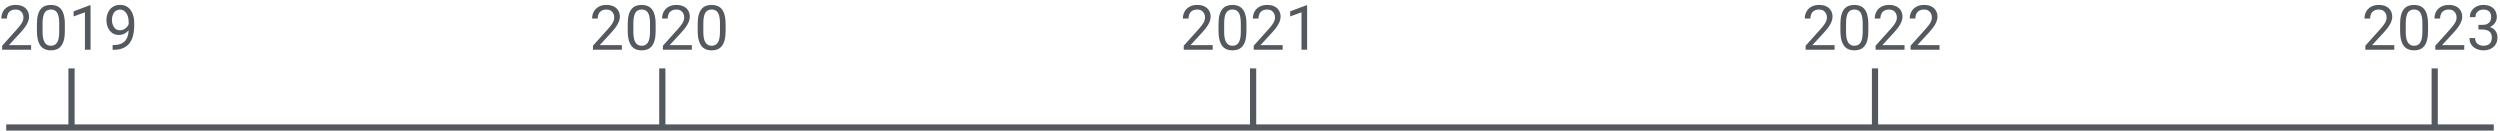 <svg width="402" height="21" viewBox="0 0 402 21" fill="none" xmlns="http://www.w3.org/2000/svg">
<path fill-rule="evenodd" clip-rule="evenodd" d="M4.999 8V7.258H1.435L3.339 5.192C3.521 4.994 3.692 4.792 3.852 4.587C4.014 4.382 4.156 4.173 4.276 3.962C4.4 3.75 4.496 3.539 4.564 3.327C4.636 3.112 4.672 2.901 4.672 2.692C4.672 2.312 4.586 1.979 4.413 1.696C4.244 1.41 4 1.188 3.681 1.032C3.362 0.873 2.978 0.793 2.528 0.793C2.024 0.793 1.599 0.892 1.254 1.091C0.909 1.286 0.648 1.55 0.473 1.882C0.297 2.214 0.209 2.58 0.209 2.98H1.112C1.112 2.697 1.164 2.447 1.269 2.229C1.373 2.01 1.529 1.841 1.737 1.721C1.949 1.597 2.213 1.535 2.528 1.535C2.792 1.535 3.017 1.592 3.202 1.706C3.388 1.82 3.528 1.973 3.622 2.165C3.72 2.354 3.769 2.565 3.769 2.8C3.769 2.985 3.736 3.168 3.671 3.347C3.609 3.522 3.498 3.723 3.339 3.947C3.183 4.169 2.961 4.439 2.675 4.758L0.346 7.351V8H4.999ZM10.429 4.963V3.879C10.429 3.413 10.395 3.008 10.326 2.663C10.258 2.318 10.159 2.027 10.028 1.789C9.901 1.548 9.747 1.356 9.564 1.213C9.382 1.066 9.174 0.961 8.939 0.896C8.708 0.827 8.454 0.793 8.178 0.793C7.836 0.793 7.527 0.845 7.25 0.949C6.977 1.053 6.742 1.226 6.547 1.467C6.352 1.704 6.2 2.02 6.093 2.414C5.989 2.808 5.937 3.296 5.937 3.879V4.963C5.937 5.428 5.971 5.835 6.039 6.184C6.107 6.532 6.207 6.828 6.337 7.072C6.467 7.316 6.623 7.515 6.806 7.668C6.991 7.818 7.2 7.927 7.431 7.995C7.662 8.063 7.914 8.098 8.188 8.098C8.533 8.098 8.842 8.044 9.115 7.937C9.392 7.826 9.628 7.648 9.823 7.404C10.019 7.16 10.168 6.838 10.273 6.438C10.377 6.037 10.429 5.546 10.429 4.963ZM9.521 3.728V5.109C9.521 5.507 9.493 5.848 9.438 6.135C9.382 6.418 9.298 6.651 9.184 6.833C9.073 7.012 8.935 7.144 8.769 7.229C8.603 7.313 8.409 7.355 8.188 7.355C8.015 7.355 7.857 7.329 7.714 7.277C7.574 7.222 7.45 7.137 7.343 7.023C7.235 6.91 7.144 6.765 7.069 6.589C6.994 6.41 6.938 6.198 6.898 5.954C6.863 5.71 6.845 5.428 6.845 5.109V3.728C6.845 3.327 6.874 2.987 6.933 2.707C6.991 2.427 7.076 2.201 7.187 2.028C7.3 1.856 7.44 1.73 7.606 1.652C7.772 1.571 7.963 1.53 8.178 1.53C8.354 1.53 8.511 1.556 8.651 1.608C8.795 1.657 8.92 1.735 9.027 1.843C9.138 1.95 9.229 2.09 9.301 2.263C9.372 2.435 9.426 2.644 9.462 2.888C9.501 3.129 9.521 3.409 9.521 3.728ZM14.56 8V0.852H14.418L11.835 1.828V2.644L13.656 1.979V8H14.56ZM18.207 7.243H18.114V8.01H18.207C18.796 8.01 19.291 7.932 19.691 7.775C20.095 7.616 20.422 7.401 20.673 7.131C20.924 6.857 21.114 6.548 21.244 6.203C21.378 5.858 21.467 5.497 21.513 5.119C21.561 4.738 21.586 4.364 21.586 3.996V3.669C21.586 3.308 21.544 2.956 21.459 2.614C21.374 2.272 21.241 1.965 21.059 1.691C20.88 1.418 20.647 1.2 20.36 1.037C20.074 0.874 19.727 0.793 19.32 0.793C18.959 0.793 18.64 0.856 18.363 0.983C18.09 1.11 17.86 1.288 17.675 1.516C17.489 1.74 17.349 2.001 17.255 2.297C17.16 2.593 17.113 2.91 17.113 3.249C17.113 3.539 17.152 3.825 17.23 4.108C17.312 4.388 17.434 4.642 17.597 4.87C17.763 5.098 17.974 5.28 18.231 5.417C18.489 5.554 18.793 5.622 19.145 5.622C19.444 5.622 19.721 5.559 19.975 5.432C20.229 5.301 20.45 5.129 20.639 4.914C20.654 4.897 20.668 4.88 20.682 4.863C20.671 5.113 20.64 5.358 20.59 5.598C20.525 5.907 20.404 6.185 20.229 6.433C20.053 6.68 19.802 6.877 19.477 7.023C19.151 7.17 18.728 7.243 18.207 7.243ZM20.688 3.899C20.68 3.917 20.672 3.934 20.663 3.952C20.582 4.128 20.471 4.286 20.331 4.426C20.194 4.562 20.037 4.672 19.857 4.753C19.682 4.831 19.493 4.87 19.291 4.87C19.073 4.87 18.883 4.825 18.72 4.733C18.56 4.639 18.427 4.512 18.319 4.353C18.212 4.193 18.132 4.014 18.08 3.815C18.028 3.617 18.002 3.412 18.002 3.2C18.002 2.963 18.031 2.743 18.09 2.541C18.148 2.339 18.233 2.163 18.344 2.014C18.458 1.864 18.596 1.748 18.759 1.667C18.925 1.582 19.112 1.54 19.32 1.54C19.503 1.54 19.675 1.584 19.838 1.672C20.001 1.76 20.145 1.888 20.273 2.058C20.403 2.227 20.504 2.437 20.575 2.688C20.65 2.938 20.688 3.225 20.688 3.547V3.899ZM106 20V11H107V20H201V11H202V20H301V11H302V20H391V11H392V20H401V21H392H391H302H301H202H201H107H106H12H11H1V20H11V11H12V20H106ZM99.999 7.258V8H95.346V7.351L97.675 4.758C97.961 4.439 98.183 4.169 98.339 3.947C98.498 3.723 98.609 3.522 98.671 3.347C98.736 3.168 98.769 2.985 98.769 2.8C98.769 2.565 98.72 2.354 98.622 2.165C98.528 1.973 98.388 1.82 98.202 1.706C98.017 1.592 97.792 1.535 97.528 1.535C97.213 1.535 96.949 1.597 96.737 1.721C96.529 1.841 96.373 2.01 96.269 2.229C96.164 2.447 96.112 2.697 96.112 2.98H95.209C95.209 2.58 95.297 2.214 95.473 1.882C95.648 1.55 95.909 1.286 96.254 1.091C96.599 0.892 97.024 0.793 97.528 0.793C97.978 0.793 98.362 0.873 98.681 1.032C99 1.188 99.244 1.41 99.413 1.696C99.586 1.979 99.672 2.312 99.672 2.692C99.672 2.901 99.636 3.112 99.564 3.327C99.496 3.539 99.4 3.75 99.276 3.962C99.156 4.173 99.014 4.382 98.852 4.587C98.692 4.792 98.521 4.994 98.339 5.192L96.435 7.258H99.999ZM105.429 3.879V4.963C105.429 5.546 105.377 6.037 105.272 6.438C105.168 6.838 105.019 7.16 104.823 7.404C104.628 7.648 104.392 7.826 104.115 7.937C103.842 8.044 103.533 8.098 103.188 8.098C102.914 8.098 102.662 8.063 102.431 7.995C102.2 7.927 101.991 7.818 101.806 7.668C101.623 7.515 101.467 7.316 101.337 7.072C101.207 6.828 101.107 6.532 101.039 6.184C100.971 5.835 100.937 5.428 100.937 4.963V3.879C100.937 3.296 100.989 2.808 101.093 2.414C101.2 2.02 101.352 1.704 101.547 1.467C101.742 1.226 101.977 1.053 102.25 0.949C102.527 0.845 102.836 0.793 103.178 0.793C103.454 0.793 103.708 0.827 103.939 0.896C104.174 0.961 104.382 1.066 104.564 1.213C104.747 1.356 104.901 1.548 105.028 1.789C105.159 2.027 105.258 2.318 105.326 2.663C105.395 3.008 105.429 3.413 105.429 3.879ZM104.521 5.109V3.728C104.521 3.409 104.501 3.129 104.462 2.888C104.426 2.644 104.372 2.435 104.301 2.263C104.229 2.09 104.138 1.95 104.027 1.843C103.92 1.735 103.795 1.657 103.651 1.608C103.511 1.556 103.354 1.53 103.178 1.53C102.963 1.53 102.772 1.571 102.606 1.652C102.44 1.73 102.3 1.856 102.187 2.028C102.076 2.201 101.991 2.427 101.933 2.707C101.874 2.987 101.845 3.327 101.845 3.728V5.109C101.845 5.428 101.863 5.71 101.898 5.954C101.938 6.198 101.994 6.41 102.069 6.589C102.144 6.765 102.235 6.91 102.343 7.023C102.45 7.137 102.574 7.222 102.714 7.277C102.857 7.329 103.015 7.355 103.188 7.355C103.409 7.355 103.603 7.313 103.769 7.229C103.935 7.144 104.073 7.012 104.184 6.833C104.298 6.651 104.382 6.418 104.438 6.135C104.493 5.848 104.521 5.507 104.521 5.109ZM111.249 7.258V8H106.596V7.351L108.925 4.758C109.211 4.439 109.433 4.169 109.589 3.947C109.748 3.723 109.859 3.522 109.921 3.347C109.986 3.168 110.019 2.985 110.019 2.8C110.019 2.565 109.97 2.354 109.872 2.165C109.778 1.973 109.638 1.82 109.452 1.706C109.267 1.592 109.042 1.535 108.778 1.535C108.463 1.535 108.199 1.597 107.987 1.721C107.779 1.841 107.623 2.01 107.519 2.229C107.414 2.447 107.362 2.697 107.362 2.98H106.459C106.459 2.58 106.547 2.214 106.723 1.882C106.898 1.55 107.159 1.286 107.504 1.091C107.849 0.892 108.274 0.793 108.778 0.793C109.228 0.793 109.612 0.873 109.931 1.032C110.25 1.188 110.494 1.41 110.663 1.696C110.836 1.979 110.922 2.312 110.922 2.692C110.922 2.901 110.886 3.112 110.814 3.327C110.746 3.539 110.65 3.75 110.526 3.962C110.406 4.173 110.264 4.382 110.102 4.587C109.942 4.792 109.771 4.994 109.589 5.192L107.685 7.258H111.249ZM116.679 3.879V4.963C116.679 5.546 116.627 6.037 116.522 6.438C116.418 6.838 116.269 7.16 116.073 7.404C115.878 7.648 115.642 7.826 115.365 7.937C115.092 8.044 114.783 8.098 114.438 8.098C114.164 8.098 113.912 8.063 113.681 7.995C113.45 7.927 113.241 7.818 113.056 7.668C112.873 7.515 112.717 7.316 112.587 7.072C112.457 6.828 112.357 6.532 112.289 6.184C112.221 5.835 112.187 5.428 112.187 4.963V3.879C112.187 3.296 112.239 2.808 112.343 2.414C112.45 2.02 112.602 1.704 112.797 1.467C112.992 1.226 113.227 1.053 113.5 0.949C113.777 0.845 114.086 0.793 114.428 0.793C114.704 0.793 114.958 0.827 115.189 0.896C115.424 0.961 115.632 1.066 115.814 1.213C115.997 1.356 116.151 1.548 116.278 1.789C116.409 2.027 116.508 2.318 116.576 2.663C116.645 3.008 116.679 3.413 116.679 3.879ZM115.771 5.109V3.728C115.771 3.409 115.751 3.129 115.712 2.888C115.676 2.644 115.622 2.435 115.551 2.263C115.479 2.09 115.388 1.95 115.277 1.843C115.17 1.735 115.045 1.657 114.901 1.608C114.761 1.556 114.604 1.53 114.428 1.53C114.213 1.53 114.022 1.571 113.856 1.652C113.69 1.73 113.55 1.856 113.437 2.028C113.326 2.201 113.241 2.427 113.183 2.707C113.124 2.987 113.095 3.327 113.095 3.728V5.109C113.095 5.428 113.113 5.71 113.148 5.954C113.188 6.198 113.244 6.41 113.319 6.589C113.394 6.765 113.485 6.91 113.593 7.023C113.7 7.137 113.824 7.222 113.964 7.277C114.107 7.329 114.265 7.355 114.438 7.355C114.659 7.355 114.853 7.313 115.019 7.229C115.185 7.144 115.323 7.012 115.434 6.833C115.548 6.651 115.632 6.418 115.688 6.135C115.743 5.848 115.771 5.507 115.771 5.109ZM194.999 8V7.258H191.435L193.339 5.192C193.521 4.994 193.692 4.792 193.852 4.587C194.014 4.382 194.156 4.173 194.276 3.962C194.4 3.75 194.496 3.539 194.564 3.327C194.636 3.112 194.672 2.901 194.672 2.692C194.672 2.312 194.586 1.979 194.413 1.696C194.244 1.41 194 1.188 193.681 1.032C193.362 0.873 192.978 0.793 192.528 0.793C192.024 0.793 191.599 0.892 191.254 1.091C190.909 1.286 190.648 1.55 190.473 1.882C190.297 2.214 190.209 2.58 190.209 2.98H191.112C191.112 2.697 191.164 2.447 191.269 2.229C191.373 2.01 191.529 1.841 191.737 1.721C191.949 1.597 192.213 1.535 192.528 1.535C192.792 1.535 193.017 1.592 193.202 1.706C193.388 1.82 193.528 1.973 193.622 2.165C193.72 2.354 193.769 2.565 193.769 2.8C193.769 2.985 193.736 3.168 193.671 3.347C193.609 3.522 193.498 3.723 193.339 3.947C193.183 4.169 192.961 4.439 192.675 4.758L190.346 7.351V8H194.999ZM200.429 4.963V3.879C200.429 3.413 200.395 3.008 200.326 2.663C200.258 2.318 200.159 2.027 200.028 1.789C199.901 1.548 199.747 1.356 199.564 1.213C199.382 1.066 199.174 0.961 198.939 0.896C198.708 0.827 198.454 0.793 198.178 0.793C197.836 0.793 197.527 0.845 197.25 0.949C196.977 1.053 196.742 1.226 196.547 1.467C196.352 1.704 196.2 2.02 196.093 2.414C195.989 2.808 195.937 3.296 195.937 3.879V4.963C195.937 5.428 195.971 5.835 196.039 6.184C196.107 6.532 196.207 6.828 196.337 7.072C196.467 7.316 196.623 7.515 196.806 7.668C196.991 7.818 197.2 7.927 197.431 7.995C197.662 8.063 197.914 8.098 198.188 8.098C198.533 8.098 198.842 8.044 199.115 7.937C199.392 7.826 199.628 7.648 199.823 7.404C200.019 7.16 200.168 6.838 200.272 6.438C200.377 6.037 200.429 5.546 200.429 4.963ZM199.521 3.728V5.109C199.521 5.507 199.493 5.848 199.438 6.135C199.382 6.418 199.298 6.651 199.184 6.833C199.073 7.012 198.935 7.144 198.769 7.229C198.603 7.313 198.409 7.355 198.188 7.355C198.015 7.355 197.857 7.329 197.714 7.277C197.574 7.222 197.45 7.137 197.343 7.023C197.235 6.91 197.144 6.765 197.069 6.589C196.994 6.41 196.938 6.198 196.898 5.954C196.863 5.71 196.845 5.428 196.845 5.109V3.728C196.845 3.327 196.874 2.987 196.933 2.707C196.991 2.427 197.076 2.201 197.187 2.028C197.3 1.856 197.44 1.73 197.606 1.652C197.772 1.571 197.963 1.53 198.178 1.53C198.354 1.53 198.511 1.556 198.651 1.608C198.795 1.657 198.92 1.735 199.027 1.843C199.138 1.95 199.229 2.09 199.301 2.263C199.372 2.435 199.426 2.644 199.462 2.888C199.501 3.129 199.521 3.409 199.521 3.728ZM206.249 8V7.258H202.685L204.589 5.192C204.771 4.994 204.942 4.792 205.102 4.587C205.264 4.382 205.406 4.173 205.526 3.962C205.65 3.75 205.746 3.539 205.814 3.327C205.886 3.112 205.922 2.901 205.922 2.692C205.922 2.312 205.836 1.979 205.663 1.696C205.494 1.41 205.25 1.188 204.931 1.032C204.612 0.873 204.228 0.793 203.778 0.793C203.274 0.793 202.849 0.892 202.504 1.091C202.159 1.286 201.898 1.55 201.723 1.882C201.547 2.214 201.459 2.58 201.459 2.98H202.362C202.362 2.697 202.414 2.447 202.519 2.229C202.623 2.01 202.779 1.841 202.987 1.721C203.199 1.597 203.463 1.535 203.778 1.535C204.042 1.535 204.267 1.592 204.452 1.706C204.638 1.82 204.778 1.973 204.872 2.165C204.97 2.354 205.019 2.565 205.019 2.8C205.019 2.985 204.986 3.168 204.921 3.347C204.859 3.522 204.748 3.723 204.589 3.947C204.433 4.169 204.211 4.439 203.925 4.758L201.596 7.351V8H206.249ZM209.281 8H210.185V0.852H210.043L207.46 1.828V2.644L209.281 1.979V8ZM294.999 7.258V8H290.346V7.351L292.675 4.758C292.961 4.439 293.183 4.169 293.339 3.947C293.498 3.723 293.609 3.522 293.671 3.347C293.736 3.168 293.769 2.985 293.769 2.8C293.769 2.565 293.72 2.354 293.622 2.165C293.528 1.973 293.388 1.82 293.202 1.706C293.017 1.592 292.792 1.535 292.528 1.535C292.213 1.535 291.949 1.597 291.737 1.721C291.529 1.841 291.373 2.01 291.269 2.229C291.164 2.447 291.112 2.697 291.112 2.98H290.209C290.209 2.58 290.297 2.214 290.473 1.882C290.648 1.55 290.909 1.286 291.254 1.091C291.599 0.892 292.024 0.793 292.528 0.793C292.978 0.793 293.362 0.873 293.681 1.032C294 1.188 294.244 1.41 294.413 1.696C294.586 1.979 294.672 2.312 294.672 2.692C294.672 2.901 294.636 3.112 294.564 3.327C294.496 3.539 294.4 3.75 294.276 3.962C294.156 4.173 294.014 4.382 293.852 4.587C293.692 4.792 293.521 4.994 293.339 5.192L291.435 7.258H294.999ZM300.429 3.879V4.963C300.429 5.546 300.377 6.037 300.272 6.438C300.168 6.838 300.019 7.16 299.823 7.404C299.628 7.648 299.392 7.826 299.115 7.937C298.842 8.044 298.533 8.098 298.188 8.098C297.914 8.098 297.662 8.063 297.431 7.995C297.2 7.927 296.991 7.818 296.806 7.668C296.623 7.515 296.467 7.316 296.337 7.072C296.207 6.828 296.107 6.532 296.039 6.184C295.971 5.835 295.937 5.428 295.937 4.963V3.879C295.937 3.296 295.989 2.808 296.093 2.414C296.2 2.02 296.352 1.704 296.547 1.467C296.742 1.226 296.977 1.053 297.25 0.949C297.527 0.845 297.836 0.793 298.178 0.793C298.454 0.793 298.708 0.827 298.939 0.896C299.174 0.961 299.382 1.066 299.564 1.213C299.747 1.356 299.901 1.548 300.028 1.789C300.159 2.027 300.258 2.318 300.326 2.663C300.395 3.008 300.429 3.413 300.429 3.879ZM299.521 5.109V3.728C299.521 3.409 299.501 3.129 299.462 2.888C299.426 2.644 299.372 2.435 299.301 2.263C299.229 2.09 299.138 1.95 299.027 1.843C298.92 1.735 298.795 1.657 298.651 1.608C298.511 1.556 298.354 1.53 298.178 1.53C297.963 1.53 297.772 1.571 297.606 1.652C297.44 1.73 297.3 1.856 297.187 2.028C297.076 2.201 296.991 2.427 296.933 2.707C296.874 2.987 296.845 3.327 296.845 3.728V5.109C296.845 5.428 296.863 5.71 296.898 5.954C296.938 6.198 296.994 6.41 297.069 6.589C297.144 6.765 297.235 6.91 297.343 7.023C297.45 7.137 297.574 7.222 297.714 7.277C297.857 7.329 298.015 7.355 298.188 7.355C298.409 7.355 298.603 7.313 298.769 7.229C298.935 7.144 299.073 7.012 299.184 6.833C299.298 6.651 299.382 6.418 299.438 6.135C299.493 5.848 299.521 5.507 299.521 5.109ZM306.249 7.258V8H301.596V7.351L303.925 4.758C304.211 4.439 304.433 4.169 304.589 3.947C304.748 3.723 304.859 3.522 304.921 3.347C304.986 3.168 305.019 2.985 305.019 2.8C305.019 2.565 304.97 2.354 304.872 2.165C304.778 1.973 304.638 1.82 304.452 1.706C304.267 1.592 304.042 1.535 303.778 1.535C303.463 1.535 303.199 1.597 302.987 1.721C302.779 1.841 302.623 2.01 302.519 2.229C302.414 2.447 302.362 2.697 302.362 2.98H301.459C301.459 2.58 301.547 2.214 301.723 1.882C301.898 1.55 302.159 1.286 302.504 1.091C302.849 0.892 303.274 0.793 303.778 0.793C304.228 0.793 304.612 0.873 304.931 1.032C305.25 1.188 305.494 1.41 305.663 1.696C305.836 1.979 305.922 2.312 305.922 2.692C305.922 2.901 305.886 3.112 305.814 3.327C305.746 3.539 305.65 3.75 305.526 3.962C305.406 4.173 305.264 4.382 305.102 4.587C304.942 4.792 304.771 4.994 304.589 5.192L302.685 7.258H306.249ZM311.874 7.258V8H307.221V7.351L309.55 4.758C309.836 4.439 310.058 4.169 310.214 3.947C310.373 3.723 310.484 3.522 310.546 3.347C310.611 3.168 310.644 2.985 310.644 2.8C310.644 2.565 310.595 2.354 310.497 2.165C310.403 1.973 310.263 1.82 310.077 1.706C309.892 1.592 309.667 1.535 309.403 1.535C309.088 1.535 308.824 1.597 308.612 1.721C308.404 1.841 308.248 2.01 308.144 2.229C308.039 2.447 307.987 2.697 307.987 2.98H307.084C307.084 2.58 307.172 2.214 307.348 1.882C307.523 1.55 307.784 1.286 308.129 1.091C308.474 0.892 308.899 0.793 309.403 0.793C309.853 0.793 310.237 0.873 310.556 1.032C310.875 1.188 311.119 1.41 311.288 1.696C311.461 1.979 311.547 2.312 311.547 2.692C311.547 2.901 311.511 3.112 311.439 3.327C311.371 3.539 311.275 3.75 311.151 3.962C311.031 4.173 310.889 4.382 310.727 4.587C310.567 4.792 310.396 4.994 310.214 5.192L308.31 7.258H311.874ZM384.999 8V7.258H381.435L383.339 5.192C383.521 4.994 383.692 4.792 383.852 4.587C384.014 4.382 384.156 4.173 384.276 3.962C384.4 3.75 384.496 3.539 384.564 3.327C384.636 3.112 384.672 2.901 384.672 2.692C384.672 2.312 384.586 1.979 384.413 1.696C384.244 1.41 384 1.188 383.681 1.032C383.362 0.873 382.978 0.793 382.528 0.793C382.024 0.793 381.599 0.892 381.254 1.091C380.909 1.286 380.648 1.55 380.473 1.882C380.297 2.214 380.209 2.58 380.209 2.98H381.112C381.112 2.697 381.164 2.447 381.269 2.229C381.373 2.01 381.529 1.841 381.737 1.721C381.949 1.597 382.213 1.535 382.528 1.535C382.792 1.535 383.017 1.592 383.202 1.706C383.388 1.82 383.528 1.973 383.622 2.165C383.72 2.354 383.769 2.565 383.769 2.8C383.769 2.985 383.736 3.168 383.671 3.347C383.609 3.522 383.498 3.723 383.339 3.947C383.183 4.169 382.961 4.439 382.675 4.758L380.346 7.351V8H384.999ZM390.429 4.963V3.879C390.429 3.413 390.395 3.008 390.326 2.663C390.258 2.318 390.159 2.027 390.028 1.789C389.901 1.548 389.747 1.356 389.564 1.213C389.382 1.066 389.174 0.961 388.939 0.896C388.708 0.827 388.454 0.793 388.178 0.793C387.836 0.793 387.527 0.845 387.25 0.949C386.977 1.053 386.742 1.226 386.547 1.467C386.352 1.704 386.2 2.02 386.093 2.414C385.989 2.808 385.937 3.296 385.937 3.879V4.963C385.937 5.428 385.971 5.835 386.039 6.184C386.107 6.532 386.207 6.828 386.337 7.072C386.467 7.316 386.623 7.515 386.806 7.668C386.991 7.818 387.2 7.927 387.431 7.995C387.662 8.063 387.914 8.098 388.188 8.098C388.533 8.098 388.842 8.044 389.115 7.937C389.392 7.826 389.628 7.648 389.823 7.404C390.019 7.16 390.168 6.838 390.272 6.438C390.377 6.037 390.429 5.546 390.429 4.963ZM389.521 3.728V5.109C389.521 5.507 389.493 5.848 389.438 6.135C389.382 6.418 389.298 6.651 389.184 6.833C389.073 7.012 388.935 7.144 388.769 7.229C388.603 7.313 388.409 7.355 388.188 7.355C388.015 7.355 387.857 7.329 387.714 7.277C387.574 7.222 387.45 7.137 387.343 7.023C387.235 6.91 387.144 6.765 387.069 6.589C386.994 6.41 386.938 6.198 386.898 5.954C386.863 5.71 386.845 5.428 386.845 5.109V3.728C386.845 3.327 386.874 2.987 386.933 2.707C386.991 2.427 387.076 2.201 387.187 2.028C387.3 1.856 387.44 1.73 387.606 1.652C387.772 1.571 387.963 1.53 388.178 1.53C388.354 1.53 388.511 1.556 388.651 1.608C388.795 1.657 388.92 1.735 389.027 1.843C389.138 1.95 389.229 2.09 389.301 2.263C389.372 2.435 389.426 2.644 389.462 2.888C389.501 3.129 389.521 3.409 389.521 3.728ZM396.249 8V7.258H392.685L394.589 5.192C394.771 4.994 394.942 4.792 395.102 4.587C395.264 4.382 395.406 4.173 395.526 3.962C395.65 3.75 395.746 3.539 395.814 3.327C395.886 3.112 395.922 2.901 395.922 2.692C395.922 2.312 395.836 1.979 395.663 1.696C395.494 1.41 395.25 1.188 394.931 1.032C394.612 0.873 394.228 0.793 393.778 0.793C393.274 0.793 392.849 0.892 392.504 1.091C392.159 1.286 391.898 1.55 391.723 1.882C391.547 2.214 391.459 2.58 391.459 2.98H392.362C392.362 2.697 392.414 2.447 392.519 2.229C392.623 2.01 392.779 1.841 392.987 1.721C393.199 1.597 393.463 1.535 393.778 1.535C394.042 1.535 394.267 1.592 394.452 1.706C394.638 1.82 394.778 1.973 394.872 2.165C394.97 2.354 395.019 2.565 395.019 2.8C395.019 2.985 394.986 3.168 394.921 3.347C394.859 3.522 394.748 3.723 394.589 3.947C394.433 4.169 394.211 4.439 393.925 4.758L391.596 7.351V8H396.249ZM399.179 4.001H398.534V4.201V4.548V4.743H399.179C399.485 4.743 399.75 4.79 399.975 4.885C400.202 4.976 400.378 5.118 400.502 5.31C400.626 5.498 400.688 5.741 400.688 6.037C400.688 6.333 400.632 6.579 400.521 6.774C400.414 6.97 400.259 7.116 400.058 7.214C399.859 7.308 399.621 7.355 399.345 7.355C399.068 7.355 398.827 7.305 398.622 7.204C398.42 7.1 398.264 6.955 398.153 6.77C398.046 6.584 397.992 6.368 397.992 6.12H397.089C397.089 6.436 397.147 6.717 397.265 6.965C397.382 7.209 397.545 7.416 397.753 7.585C397.961 7.751 398.201 7.878 398.471 7.966C398.744 8.054 399.035 8.098 399.345 8.098C399.667 8.098 399.965 8.052 400.238 7.961C400.512 7.87 400.749 7.735 400.951 7.556C401.156 7.377 401.314 7.159 401.425 6.901C401.539 6.644 401.596 6.35 401.596 6.018C401.596 5.806 401.56 5.594 401.488 5.383C401.42 5.168 401.299 4.971 401.127 4.792C400.958 4.613 400.725 4.47 400.429 4.362C400.414 4.357 400.399 4.352 400.384 4.347C400.623 4.238 400.82 4.105 400.976 3.947C401.151 3.771 401.28 3.583 401.361 3.381C401.446 3.176 401.488 2.984 401.488 2.805C401.488 2.362 401.399 1.993 401.22 1.696C401.041 1.397 400.79 1.172 400.468 1.022C400.146 0.869 399.77 0.793 399.34 0.793C398.904 0.793 398.52 0.881 398.188 1.057C397.859 1.232 397.603 1.468 397.421 1.765C397.239 2.061 397.147 2.39 397.147 2.751H398.051C398.051 2.504 398.104 2.289 398.212 2.106C398.323 1.924 398.474 1.784 398.666 1.687C398.861 1.586 399.086 1.535 399.34 1.535C399.62 1.535 399.851 1.582 400.033 1.677C400.215 1.771 400.352 1.911 400.443 2.097C400.535 2.282 400.58 2.512 400.58 2.785C400.58 3.016 400.528 3.225 400.424 3.41C400.323 3.592 400.168 3.737 399.96 3.845C399.755 3.949 399.494 4.001 399.179 4.001Z" fill="#54595F"/>
</svg>
